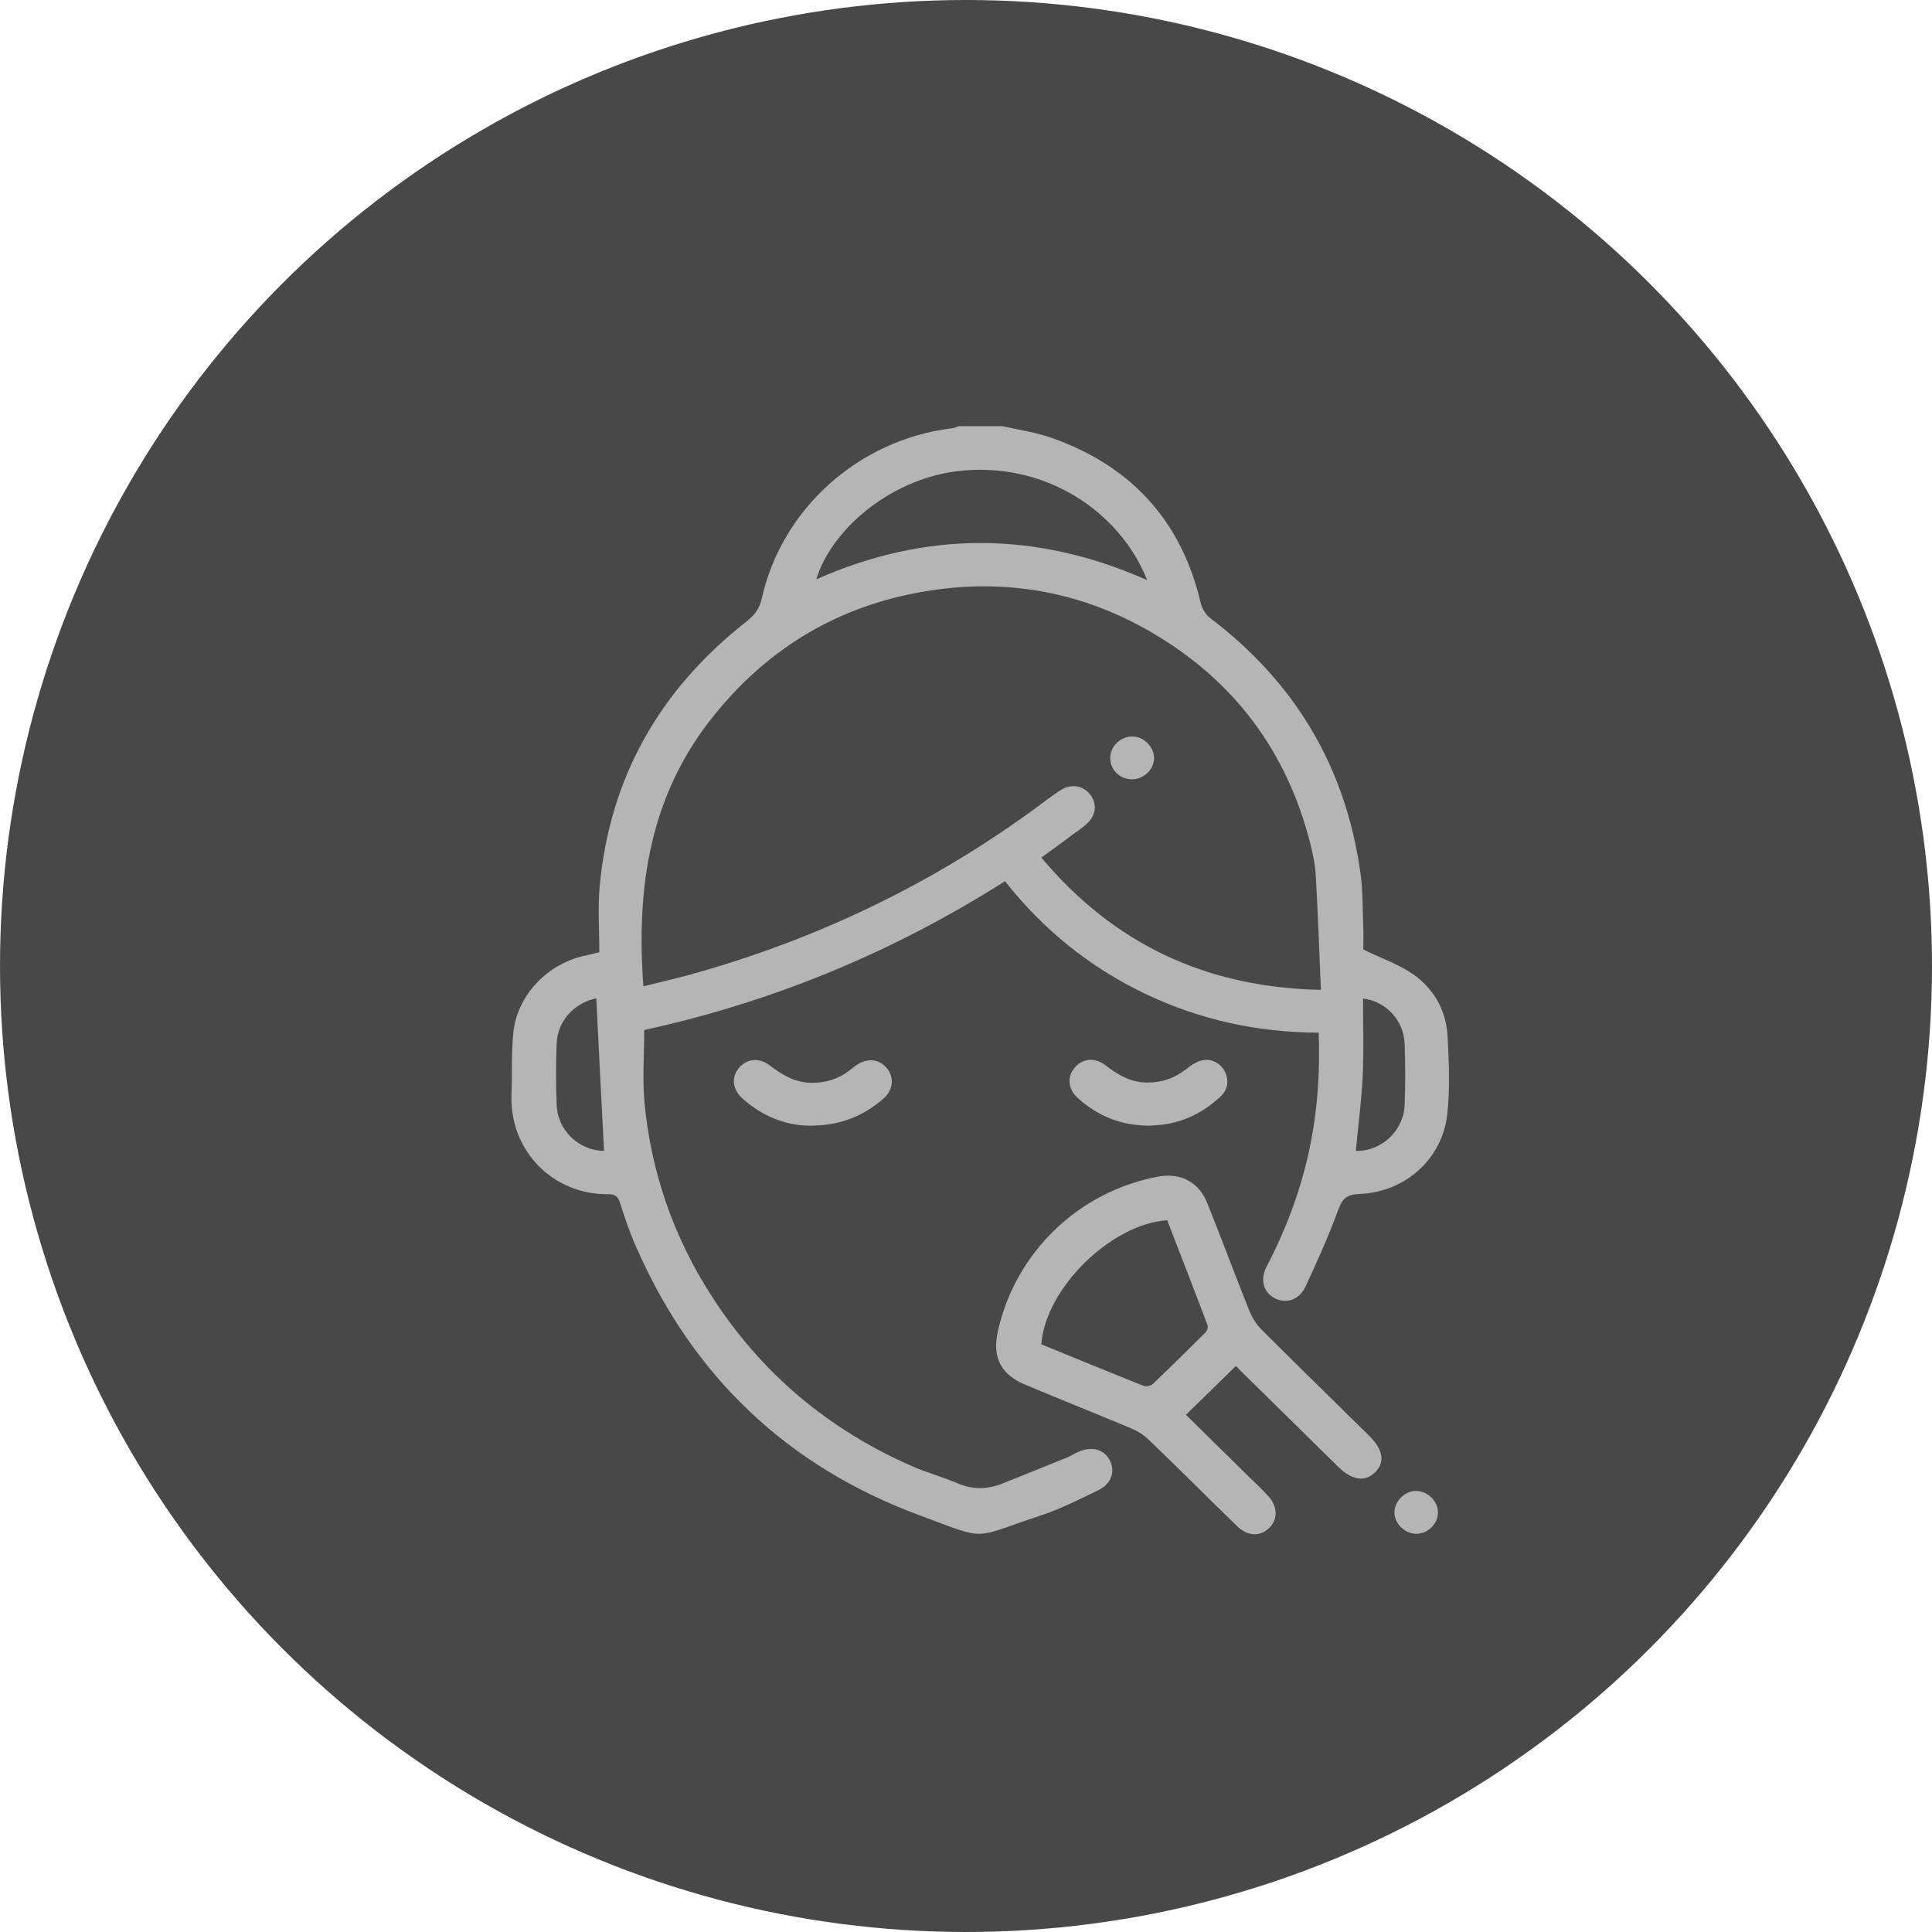 <svg width="68" height="68" viewBox="0 0 68 68" fill="none" xmlns="http://www.w3.org/2000/svg">
<circle cx="34" cy="34" r="34" fill="#484848"/>
<path d="M35.286 15C35.867 15.133 36.478 15.219 37.04 15.42C39.851 16.421 41.596 18.367 42.265 21.238C42.313 21.429 42.439 21.639 42.594 21.753C45.59 24.023 47.354 27 47.877 30.681C47.974 31.33 47.955 31.998 47.984 32.656C47.993 32.942 47.984 33.238 47.984 33.419C48.614 33.724 49.215 33.934 49.719 34.277C50.465 34.792 50.901 35.565 50.95 36.471C50.998 37.377 51.037 38.303 50.94 39.209C50.775 40.783 49.457 41.965 47.848 42.023C47.383 42.042 47.237 42.204 47.092 42.605C46.762 43.511 46.365 44.388 45.958 45.266C45.745 45.733 45.308 45.895 44.911 45.714C44.484 45.523 44.329 45.065 44.581 44.579C45.308 43.186 45.842 41.727 46.142 40.182C46.384 38.932 46.462 37.673 46.413 36.347C44.252 36.338 42.197 35.889 40.258 34.955C38.329 34.02 36.711 32.713 35.373 31.015C31.438 33.514 27.192 35.269 22.675 36.252C22.675 37.12 22.607 37.978 22.685 38.818C22.917 41.25 23.702 43.52 25.03 45.59C26.775 48.318 29.16 50.331 32.155 51.628C32.659 51.847 33.202 51.99 33.706 52.21C34.268 52.448 34.801 52.42 35.344 52.191C36.071 51.895 36.798 51.609 37.525 51.313C37.68 51.246 37.825 51.16 37.971 51.094C38.436 50.893 38.872 51.017 39.066 51.408C39.26 51.8 39.114 52.229 38.659 52.448C37.99 52.773 37.321 53.116 36.614 53.345C34.152 54.156 34.82 54.241 32.368 53.335C27.677 51.599 24.361 48.404 22.384 43.873C22.161 43.377 21.987 42.852 21.822 42.337C21.754 42.127 21.667 42.032 21.424 42.032C19.466 42.061 17.925 40.506 18.003 38.512C18.032 37.778 17.993 37.034 18.071 36.309C18.226 34.993 19.302 33.896 20.62 33.629C20.746 33.6 20.872 33.572 21.095 33.514C21.095 32.761 21.037 31.979 21.105 31.215C21.454 27.372 23.218 24.271 26.271 21.877C26.562 21.648 26.736 21.419 26.814 21.057C27.521 17.9 30.226 15.477 33.492 15.076C33.58 15.067 33.657 15.029 33.745 15C34.258 15 34.772 15 35.286 15ZM46.491 34.84C46.433 33.438 46.384 32.093 46.307 30.758C46.287 30.395 46.2 30.033 46.113 29.67C45.289 26.446 43.447 23.966 40.549 22.268C38.087 20.828 35.412 20.342 32.591 20.809C29.557 21.305 27.076 22.774 25.156 25.149C22.869 27.953 22.384 31.225 22.646 34.716C23.324 34.544 24.013 34.392 24.691 34.191C29.111 32.913 33.163 30.92 36.827 28.163C37.011 28.03 37.195 27.887 37.399 27.772C37.748 27.581 38.136 27.667 38.368 27.963C38.601 28.259 38.591 28.65 38.31 28.936C38.174 29.079 38 29.203 37.835 29.317C37.447 29.604 37.059 29.89 36.652 30.185C39.202 33.219 42.429 34.754 46.491 34.84ZM40.375 20.418C39.434 18.024 36.769 16.183 33.628 16.593C31.263 16.908 29.237 18.691 28.733 20.389C32.591 18.682 36.459 18.682 40.375 20.418ZM21.26 40.506C21.163 38.703 21.076 36.91 20.988 35.136C20.203 35.307 19.631 35.928 19.593 36.719C19.563 37.444 19.563 38.169 19.593 38.884C19.622 39.8 20.397 40.506 21.26 40.506ZM47.974 35.145C47.974 36.042 48.003 36.948 47.964 37.845C47.925 38.732 47.8 39.619 47.722 40.506C48.604 40.535 49.399 39.81 49.438 38.904C49.467 38.179 49.467 37.463 49.438 36.738C49.409 35.908 48.779 35.241 47.974 35.145Z" fill="#b5b5b5"/>
<path d="M43.495 48.08C42.914 48.652 42.342 49.215 41.741 49.796C42.468 50.512 43.224 51.256 43.98 52C44.203 52.219 44.426 52.419 44.63 52.648C44.969 53.011 44.988 53.469 44.678 53.774C44.358 54.089 43.912 54.079 43.544 53.717C42.507 52.715 41.489 51.685 40.442 50.684C40.268 50.512 40.045 50.369 39.812 50.273C38.581 49.758 37.34 49.262 36.109 48.747C35.227 48.385 34.917 47.784 35.121 46.859C35.731 44.092 37.961 41.927 40.772 41.412C41.557 41.269 42.197 41.603 42.497 42.356C43.001 43.615 43.476 44.894 43.98 46.153C44.077 46.391 44.232 46.63 44.416 46.811C45.667 48.06 46.927 49.291 48.187 50.531C48.681 51.017 48.759 51.466 48.4 51.819C48.042 52.172 47.586 52.105 47.092 51.618C45.938 50.483 44.775 49.339 43.621 48.203C43.573 48.137 43.525 48.099 43.495 48.08ZM41.082 42.948C39.095 43.081 36.788 45.361 36.652 47.316C37.844 47.803 39.046 48.299 40.248 48.776C40.336 48.814 40.51 48.776 40.578 48.709C41.208 48.108 41.828 47.498 42.439 46.887C42.497 46.83 42.526 46.696 42.497 46.63C42.032 45.39 41.547 44.159 41.082 42.948Z" fill="#b5b5b5"/>
<path d="M28.481 39.619C27.638 39.609 26.833 39.285 26.145 38.675C25.787 38.36 25.728 37.931 26 37.597C26.271 37.263 26.717 37.206 27.095 37.501C27.531 37.835 27.977 38.102 28.559 38.112C29.053 38.112 29.499 37.988 29.887 37.683C29.974 37.616 30.071 37.539 30.168 37.473C30.536 37.234 30.943 37.272 31.205 37.587C31.476 37.902 31.447 38.341 31.118 38.646C30.401 39.285 29.547 39.628 28.481 39.619Z" fill="#b5b5b5"/>
<path d="M40.491 39.619C39.474 39.629 38.65 39.285 37.942 38.656C37.593 38.341 37.545 37.902 37.826 37.578C38.097 37.253 38.524 37.206 38.892 37.482C39.338 37.826 39.793 38.102 40.385 38.102C40.898 38.102 41.344 37.95 41.742 37.635C41.897 37.511 42.081 37.387 42.265 37.33C42.604 37.234 42.953 37.406 43.108 37.711C43.273 38.045 43.215 38.36 42.944 38.608C42.323 39.18 41.606 39.533 40.743 39.6C40.637 39.609 40.54 39.609 40.491 39.619Z" fill="#b5b5b5"/>
<path d="M49.835 53.984C49.428 53.974 49.07 53.612 49.079 53.221C49.089 52.82 49.457 52.467 49.855 52.477C50.262 52.486 50.611 52.839 50.611 53.24C50.611 53.641 50.242 53.993 49.835 53.984Z" fill="#b5b5b5"/>
<path d="M39.823 27.429C39.396 27.419 39.067 27.076 39.076 26.666C39.086 26.255 39.445 25.922 39.852 25.922C40.269 25.922 40.637 26.303 40.618 26.713C40.598 27.114 40.23 27.438 39.823 27.429Z" fill="#b5b5b5"/>
</svg>
